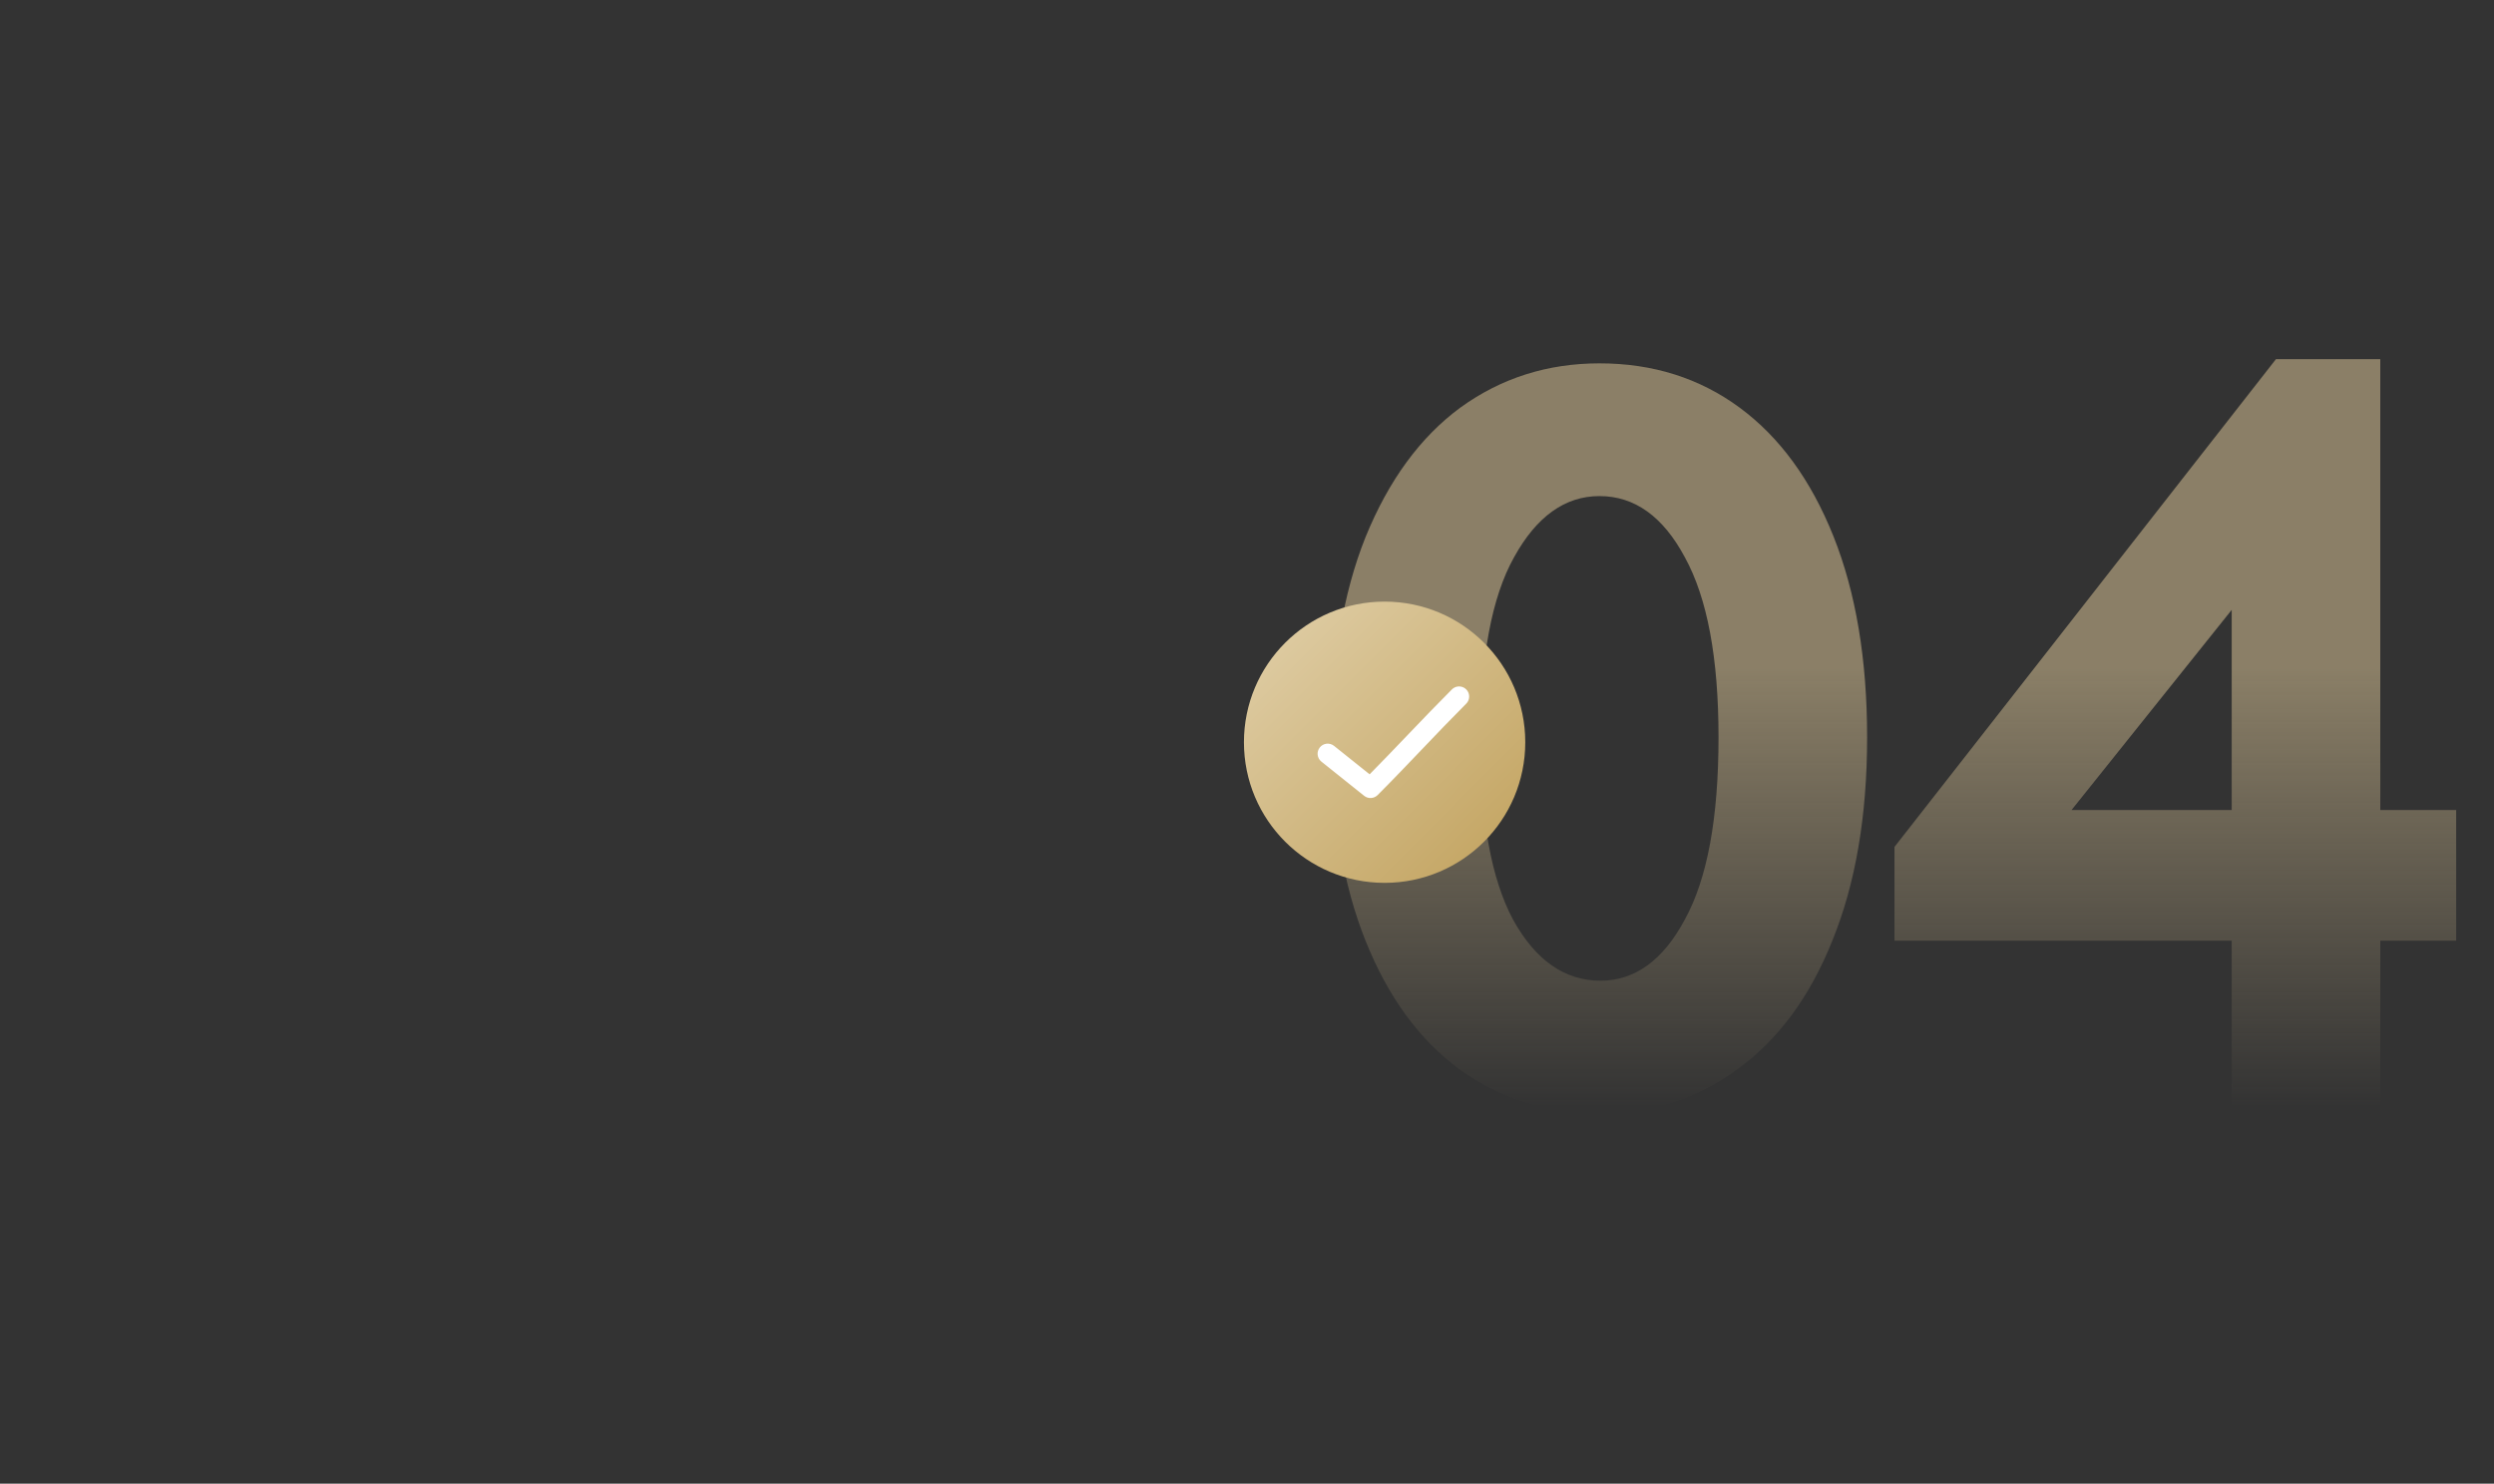 <?xml version="1.0" encoding="UTF-8"?> <svg xmlns="http://www.w3.org/2000/svg" width="284" height="169" viewBox="0 0 284 169" fill="none"><rect x="0" y="0" width="284" height="169" fill="#333333" stroke="none"/> <path d="M151.654 84.228C151.654 75.268 152.934 67.588 155.494 61.188C158.134 54.708 161.734 49.788 166.294 46.428C170.934 43.068 176.214 41.388 182.134 41.388C188.214 41.388 193.534 43.068 198.094 46.428C202.654 49.788 206.214 54.668 208.774 61.068C211.334 67.468 212.614 75.108 212.614 83.988C212.614 92.948 211.294 100.668 208.654 107.148C206.094 113.548 202.494 118.428 197.854 121.788C193.294 125.148 188.094 126.828 182.254 126.828C176.174 126.828 170.814 125.148 166.174 121.788C161.614 118.428 158.054 113.548 155.494 107.148C152.934 100.748 151.654 93.108 151.654 84.228ZM195.694 83.988C195.694 74.948 194.414 68.108 191.854 63.468C189.374 58.828 186.134 56.508 182.134 56.508C178.214 56.508 174.974 58.828 172.414 63.468C169.854 68.028 168.574 74.948 168.574 84.228C168.574 93.268 169.814 100.108 172.294 104.748C174.854 109.388 178.174 111.708 182.254 111.708C186.174 111.708 189.374 109.388 191.854 104.748C194.414 100.108 195.694 93.188 195.694 83.988ZM271.052 92.268H279.692V107.148H271.052V126.108H254.132V107.148H215.732V96.468L259.172 40.908H271.052V92.268ZM254.132 69.468L235.892 92.268H254.132V69.468Z" fill="url(#paint0_linear_66_448)" fill-opacity="0.7"></path> <circle cx="157.669" cy="84.545" r="16.018" fill="url(#paint1_linear_66_448)"></circle> <path fill-rule="evenodd" clip-rule="evenodd" d="M161.577 84.991C161.577 84.991 161.577 84.991 161.577 84.991C161.577 84.991 161.577 84.991 161.577 84.991C161.577 84.991 161.577 84.991 161.577 84.991ZM166.703 79.678L166.943 80.17C165.226 81.891 163.585 83.611 161.937 85.338L161.929 85.347C160.278 87.077 158.619 88.816 156.874 90.564L156.535 90.225L156.874 90.564C156.675 90.763 156.409 90.883 156.128 90.899C155.846 90.916 155.569 90.829 155.347 90.654L155.345 90.652L155.345 90.652L150.471 86.752C150.233 86.562 150.08 86.284 150.046 85.981C150.012 85.678 150.101 85.374 150.291 85.136C150.482 84.898 150.759 84.745 151.062 84.711C151.365 84.677 151.67 84.766 151.908 84.956L151.908 84.956L155.963 88.199C157.418 86.724 158.828 85.251 160.242 83.773L160.242 83.773L160.462 83.543C162.051 81.883 163.649 80.216 165.323 78.538C165.5 78.356 165.732 78.237 165.984 78.201L166.224 78.693C166.224 78.693 166.224 78.693 166.224 78.693L165.984 78.201C166.226 78.165 166.473 78.209 166.689 78.323C166.905 78.438 167.079 78.619 167.185 78.839C167.291 79.06 167.324 79.308 167.279 79.549C167.235 79.786 167.117 80.004 166.943 80.17L166.703 79.678C166.703 79.678 166.703 79.678 166.703 79.678Z" fill="white"></path> <defs> <linearGradient id="paint0_linear_66_448" x1="141.903" y1="38.108" x2="141.903" y2="126.108" gradientUnits="userSpaceOnUse"> <stop offset="0.432" stop-color="#BCAA84" stop-opacity="0.91"></stop> <stop offset="1" stop-color="#BCAA84" stop-opacity="0"></stop> </linearGradient> <linearGradient id="paint1_linear_66_448" x1="141.651" y1="68.527" x2="173.687" y2="100.563" gradientUnits="userSpaceOnUse"> <stop stop-color="#E1D0AA"></stop> <stop offset="1" stop-color="#C1A15C"></stop> </linearGradient> </defs> </svg> 